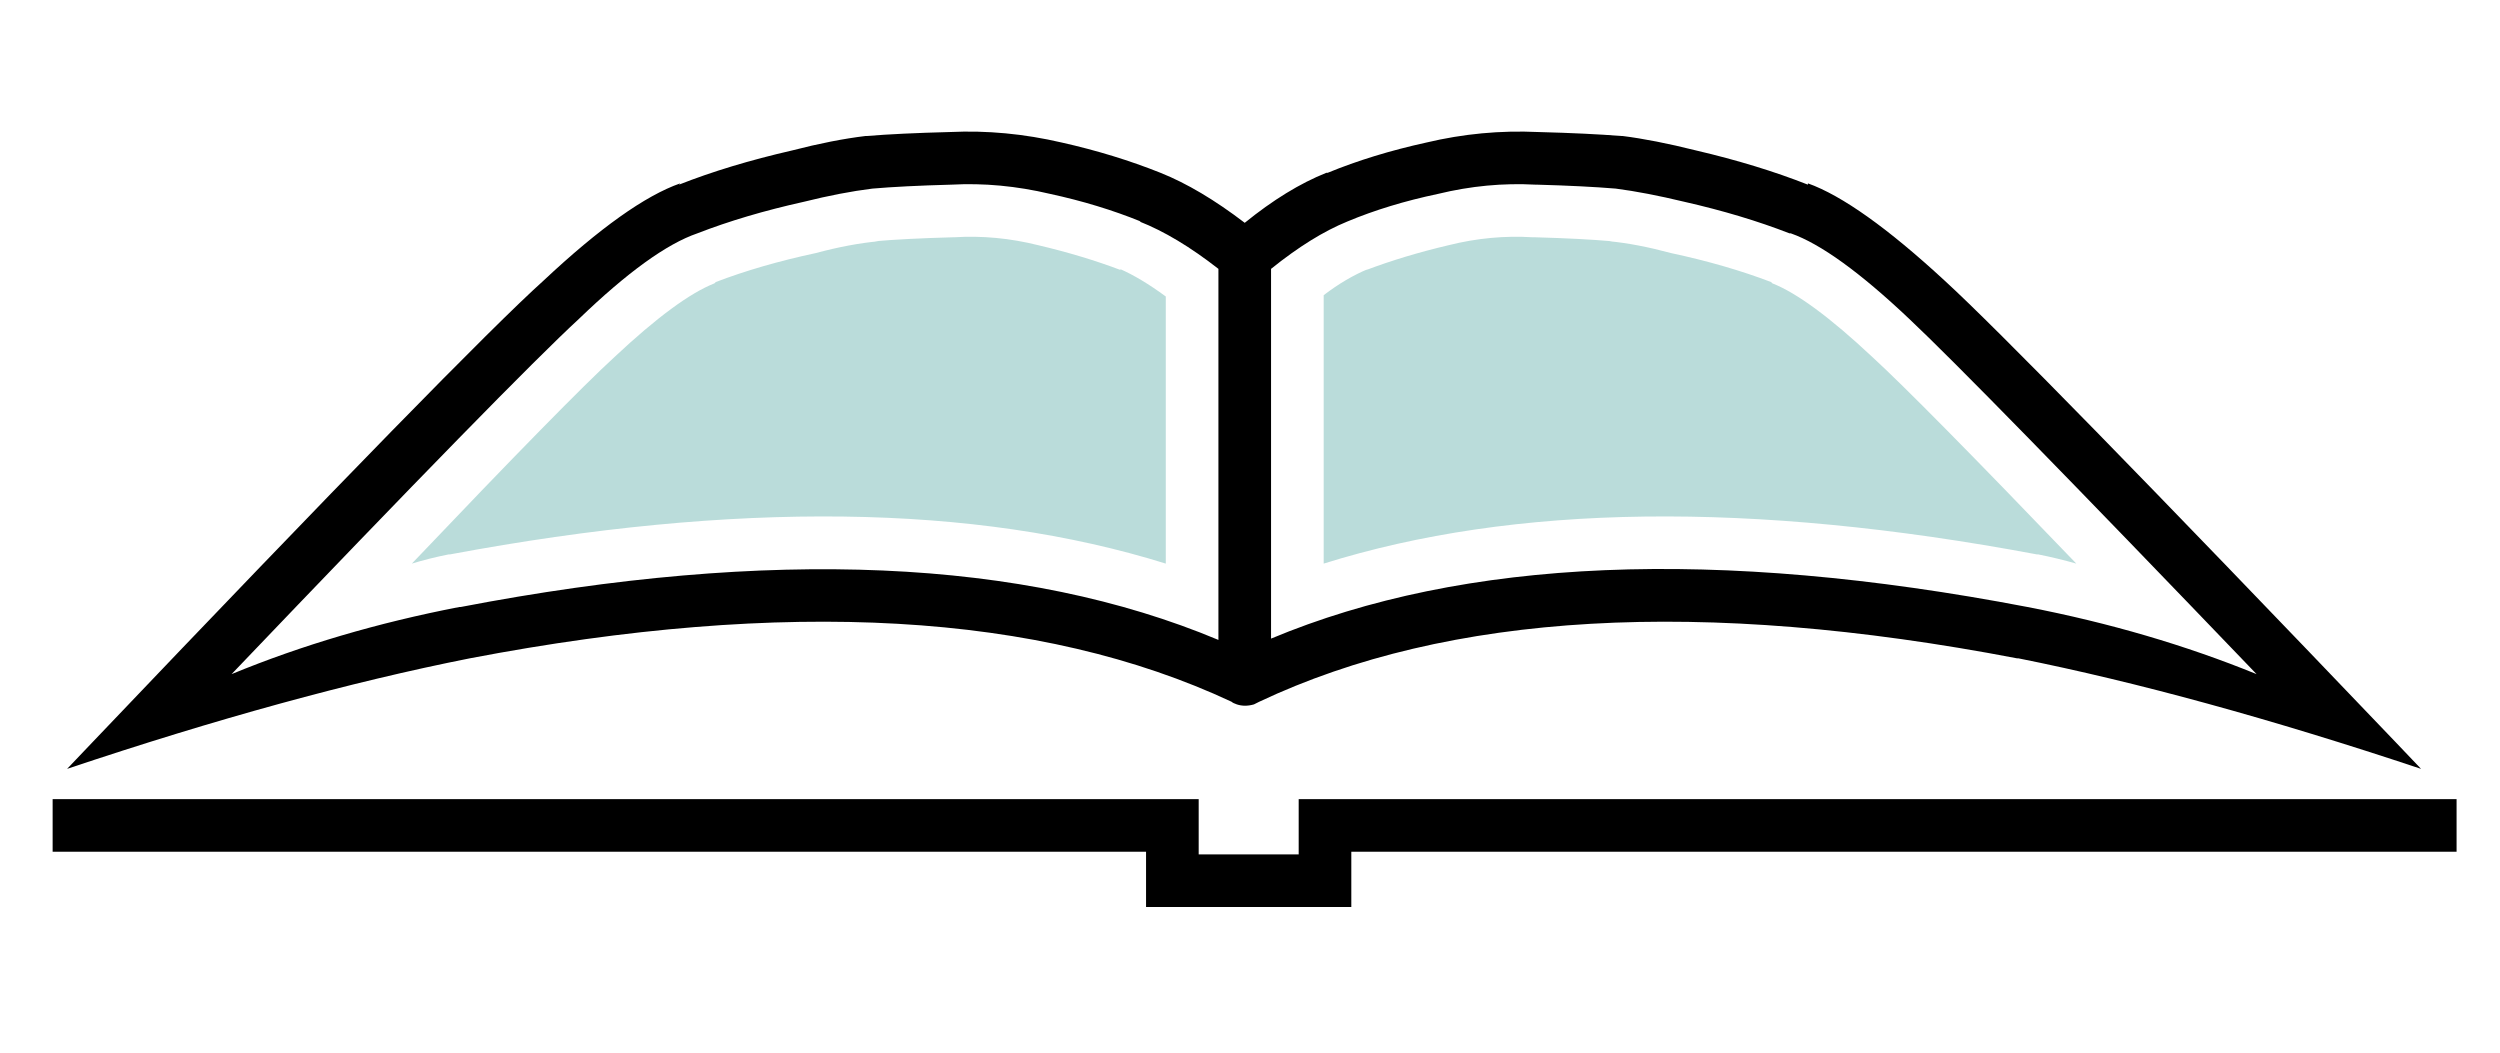 <?xml version="1.0" encoding="UTF-8"?>
<svg width="95px" height="40px" viewBox="0 0 95 40" version="1.1" xmlns="http://www.w3.org/2000/svg" xmlns:xlink="http://www.w3.org/1999/xlink">
    <!-- Generator: Sketch 61.2 (89653) - https://sketch.com -->
    <title>icon format hard</title>
    <desc>Created with Sketch.</desc>
    <g id="icon-format-hard" stroke="none" stroke-width="1" fill="none" fill-rule="evenodd">
        <path d="M30.55,7.667 C31.484,7.434 32.35,7.267 33.15,7.167 C33.917,7.101 34.917,7.05 36.15,7.017 C37.383,6.95 38.633,7.067 39.9,7.367 C41.133,7.634 42.283,7.984 43.35,8.417 L43.3,8.417 C44.234,8.784 45.234,9.384 46.3,10.217 L46.3,24.317 C38.9,21.217 29.3,20.8 17.5,23.067 L17.45,23.067 C14.35,23.667 11.467,24.517 8.8,25.617 C15.9,18.184 20.3,13.684 22,12.117 C23.834,10.351 25.334,9.267 26.5,8.867 C27.7,8.4 29.05,8 30.55,7.667 M58.35,7.017 L58.4,7.017 C59.6,7.05 60.6,7.101 61.4,7.167 C62.167,7.267 63.033,7.434 64,7.667 C65.467,8 66.8,8.4 68,8.867 L68.05,8.867 C69.184,9.267 70.684,10.351 72.55,12.117 C74.217,13.684 78.617,18.184 85.75,25.617 C83.05,24.517 80.15,23.667 77.05,23.067 C65.217,20.8 55.633,21.2 48.3,24.267 L48.3,10.217 C49.334,9.384 50.3,8.784 51.2,8.417 C52.234,7.984 53.383,7.634 54.65,7.367 C55.883,7.067 57.117,6.95 58.35,7.017 M58.45,5.017 C57.017,4.95 55.6,5.084 54.2,5.417 C52.834,5.717 51.584,6.101 50.45,6.567 L50.4,6.567 C49.4,6.967 48.367,7.601 47.3,8.467 C46.167,7.601 45.1,6.967 44.1,6.567 C42.934,6.101 41.684,5.717 40.35,5.417 C38.917,5.084 37.5,4.95 36.1,5.017 C34.8,5.05 33.75,5.101 32.95,5.167 L32.9,5.167 C32.067,5.267 31.133,5.45 30.1,5.717 C28.5,6.084 27.067,6.517 25.8,7.017 L25.85,6.967 C24.517,7.434 22.783,8.667 20.65,10.667 C18.65,12.467 12.95,18.3 3.55,28.167 L2.55,29.217 C8.217,27.317 13.317,25.917 17.85,25.017 C29.883,22.717 39.533,23.267 46.8,26.667 C46.834,26.7 46.9,26.734 47,26.767 C47.2,26.834 47.417,26.834 47.65,26.767 C47.717,26.734 47.783,26.7 47.85,26.667 C55.05,23.267 64.65,22.717 76.65,25.017 L76.7,25.017 C81.2,25.917 86.3,27.317 92,29.217 L91,28.167 C81.567,18.3 75.867,12.467 73.9,10.667 C71.734,8.667 70,7.434 68.7,6.967 L68.7,7.017 C67.434,6.517 66.017,6.084 64.45,5.717 C63.383,5.45 62.45,5.267 61.65,5.167 L61.6,5.167 C60.767,5.101 59.717,5.05 58.45,5.017 M49.35,30.367 L49.35,32.467 L45.55,32.467 L45.55,30.367 L2,30.367 L2,32.367 L43.55,32.367 L43.55,34.467 L51.35,34.467 L51.35,32.367 L93.35,32.367 L93.35,30.367 L49.35,30.367" id="Fill-1" fill="#000000"></path>
        <path d="M58.35,9.017 L58.25,9.017 C57.183,8.95 56.117,9.05 55.05,9.317 C53.916,9.584 52.867,9.9 51.9,10.267 L52,10.217 C51.433,10.45 50.867,10.784 50.3,11.217 L50.3,21.417 C57.533,19.15 66.566,19.034 77.4,21.067 L77.45,21.067 C77.95,21.167 78.433,21.284 78.9,21.417 C74.933,17.284 72.35,14.667 71.15,13.567 C69.55,12.067 68.283,11.134 67.35,10.767 L67.3,10.717 C66.166,10.284 64.9,9.917 63.5,9.617 C62.633,9.384 61.85,9.234 61.15,9.167 L61.25,9.167 C60.483,9.1 59.517,9.05 58.35,9.017 M36.25,9.017 L36.2,9.017 C35,9.05 34.017,9.1 33.25,9.167 L33.4,9.167 C32.666,9.234 31.867,9.384 31,9.617 C29.6,9.917 28.333,10.284 27.2,10.717 L27.15,10.767 C26.217,11.134 24.95,12.067 23.35,13.567 C22.15,14.667 19.583,17.284 15.65,21.417 C16.083,21.284 16.55,21.167 17.05,21.067 L17.1,21.067 C27.967,19.034 37.033,19.15 44.3,21.417 L44.3,11.267 C43.666,10.8 43.083,10.45 42.55,10.217 L42.6,10.267 C41.633,9.9 40.583,9.584 39.45,9.317 C38.383,9.05 37.316,8.95 36.25,9.017" id="Fill-4" fill="#BADCDA"></path>
    </g>
</svg>